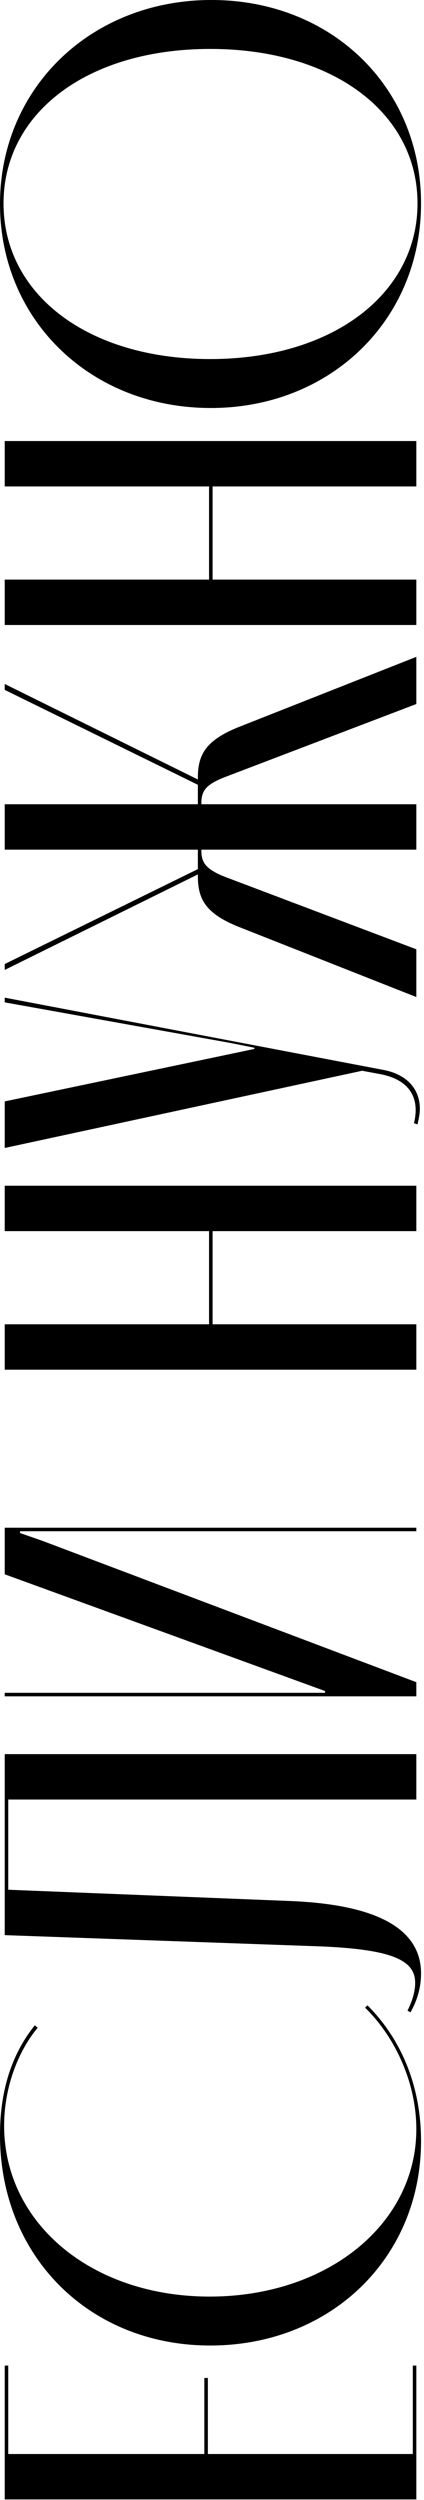 <?xml version="1.0" encoding="UTF-8"?> <svg xmlns="http://www.w3.org/2000/svg" width="108" height="636" viewBox="0 0 108 636" fill="none"> <path d="M1.201 601.793L2.101 601.793L2.101 624.292L52.049 624.292L52.049 604.942L52.949 604.942L52.949 624.292L105.147 624.292L105.147 601.793L106.047 601.793L106.047 635.841L1.201 635.841L1.201 601.793Z" fill="black"></path> <path d="M92.997 510.744L93.597 510.144C102.597 519.144 107.246 531.293 107.246 544.643C107.246 574.492 84.147 596.691 53.548 596.691C22.799 596.691 -2.70132e-06 574.042 -4.05196e-06 543.143C-4.53715e-06 532.043 2.85 522.744 8.85 515.244L9.6 515.844C4.35 522.144 1.051 531.443 1.051 540.743C1.051 565.642 23.4 584.241 53.399 584.241C83.398 584.241 106.047 565.792 106.047 541.643C106.047 530.394 101.097 518.694 92.997 510.744Z" fill="black"></path> <path d="M103.797 511.491C104.997 509.091 105.747 506.691 105.747 504.442C105.747 498.892 100.497 495.892 81.298 495.142L1.201 492.292L1.201 446.244L106.047 446.244L106.047 457.793L2.101 457.793L2.101 480.742L73.498 483.592C97.647 484.492 107.247 491.541 107.247 502.041C107.247 505.491 106.347 508.791 104.547 511.94L103.797 511.491Z" fill="black"></path> <path d="M1.201 388.643L106.047 388.643L106.047 389.543L5.101 389.543L5.101 389.993L11.101 392.093L106.047 427.942L106.047 431.542L1.201 431.542L1.201 430.643L82.798 430.643L82.798 430.193L1.201 400.494L1.201 388.643Z" fill="black"></path> <path d="M1.201 336.895L53.249 336.895L53.249 313.196L1.201 313.196L1.201 301.645L106.047 301.645L106.047 313.196L54.149 313.196L54.149 336.895L106.047 336.895L106.047 348.444L1.201 348.444L1.201 336.895Z" fill="black"></path> <path d="M64.798 266.846L64.798 266.545L58.798 265.346L1.2 254.996L1.2 253.795L97.196 272.094C103.496 273.145 106.946 276.895 106.946 282.145C106.946 283.344 106.646 284.694 106.346 286.045L105.446 285.744C107.096 278.994 103.946 274.644 97.047 273.295L92.247 272.395L1.201 292.043L1.201 280.195L64.798 266.846Z" fill="black"></path> <path d="M106.047 179.1L58.049 197.399C52.799 199.348 51.449 200.848 51.299 203.848L51.299 204.598L106.047 204.598L106.047 216.149L51.299 216.149L51.299 216.899C51.449 219.749 52.799 221.397 58.049 223.348L106.047 241.496L106.047 253.646L61.199 235.947C52.349 232.496 50.399 228.746 50.399 222.896L50.399 222.447L1.201 246.746L1.201 245.246L50.399 221.098L50.399 216.149L1.201 216.149L1.201 204.598L50.399 204.598L50.399 199.649L1.201 175.501L1.201 174.001L50.399 198.3L50.399 197.849C50.399 191.999 52.349 188.249 61.199 184.8L106.047 167.101L106.047 179.1Z" fill="black"></path> <path d="M1.201 147.449L53.249 147.449L53.249 123.75L1.201 123.75L1.201 112.199L106.047 112.199L106.047 123.75L54.149 123.75L54.149 147.449L106.047 147.449L106.047 158.998L1.201 158.998L1.201 147.449Z" fill="black"></path> <path d="M53.849 -0C84.448 -0 107.246 22.199 107.246 51.748C107.246 81.447 84.147 103.795 53.699 103.795C23.1 103.795 0.001 81.447 0.001 51.899C0.001 22.351 23.25 -0 53.849 -0ZM53.548 12.449C22.349 12.449 0.901 28.648 0.901 51.748C0.901 74.996 22.5 91.346 53.548 91.346C84.597 91.346 106.346 74.848 106.346 51.748C106.346 28.648 84.747 12.449 53.548 12.449Z" fill="black"></path> </svg> 